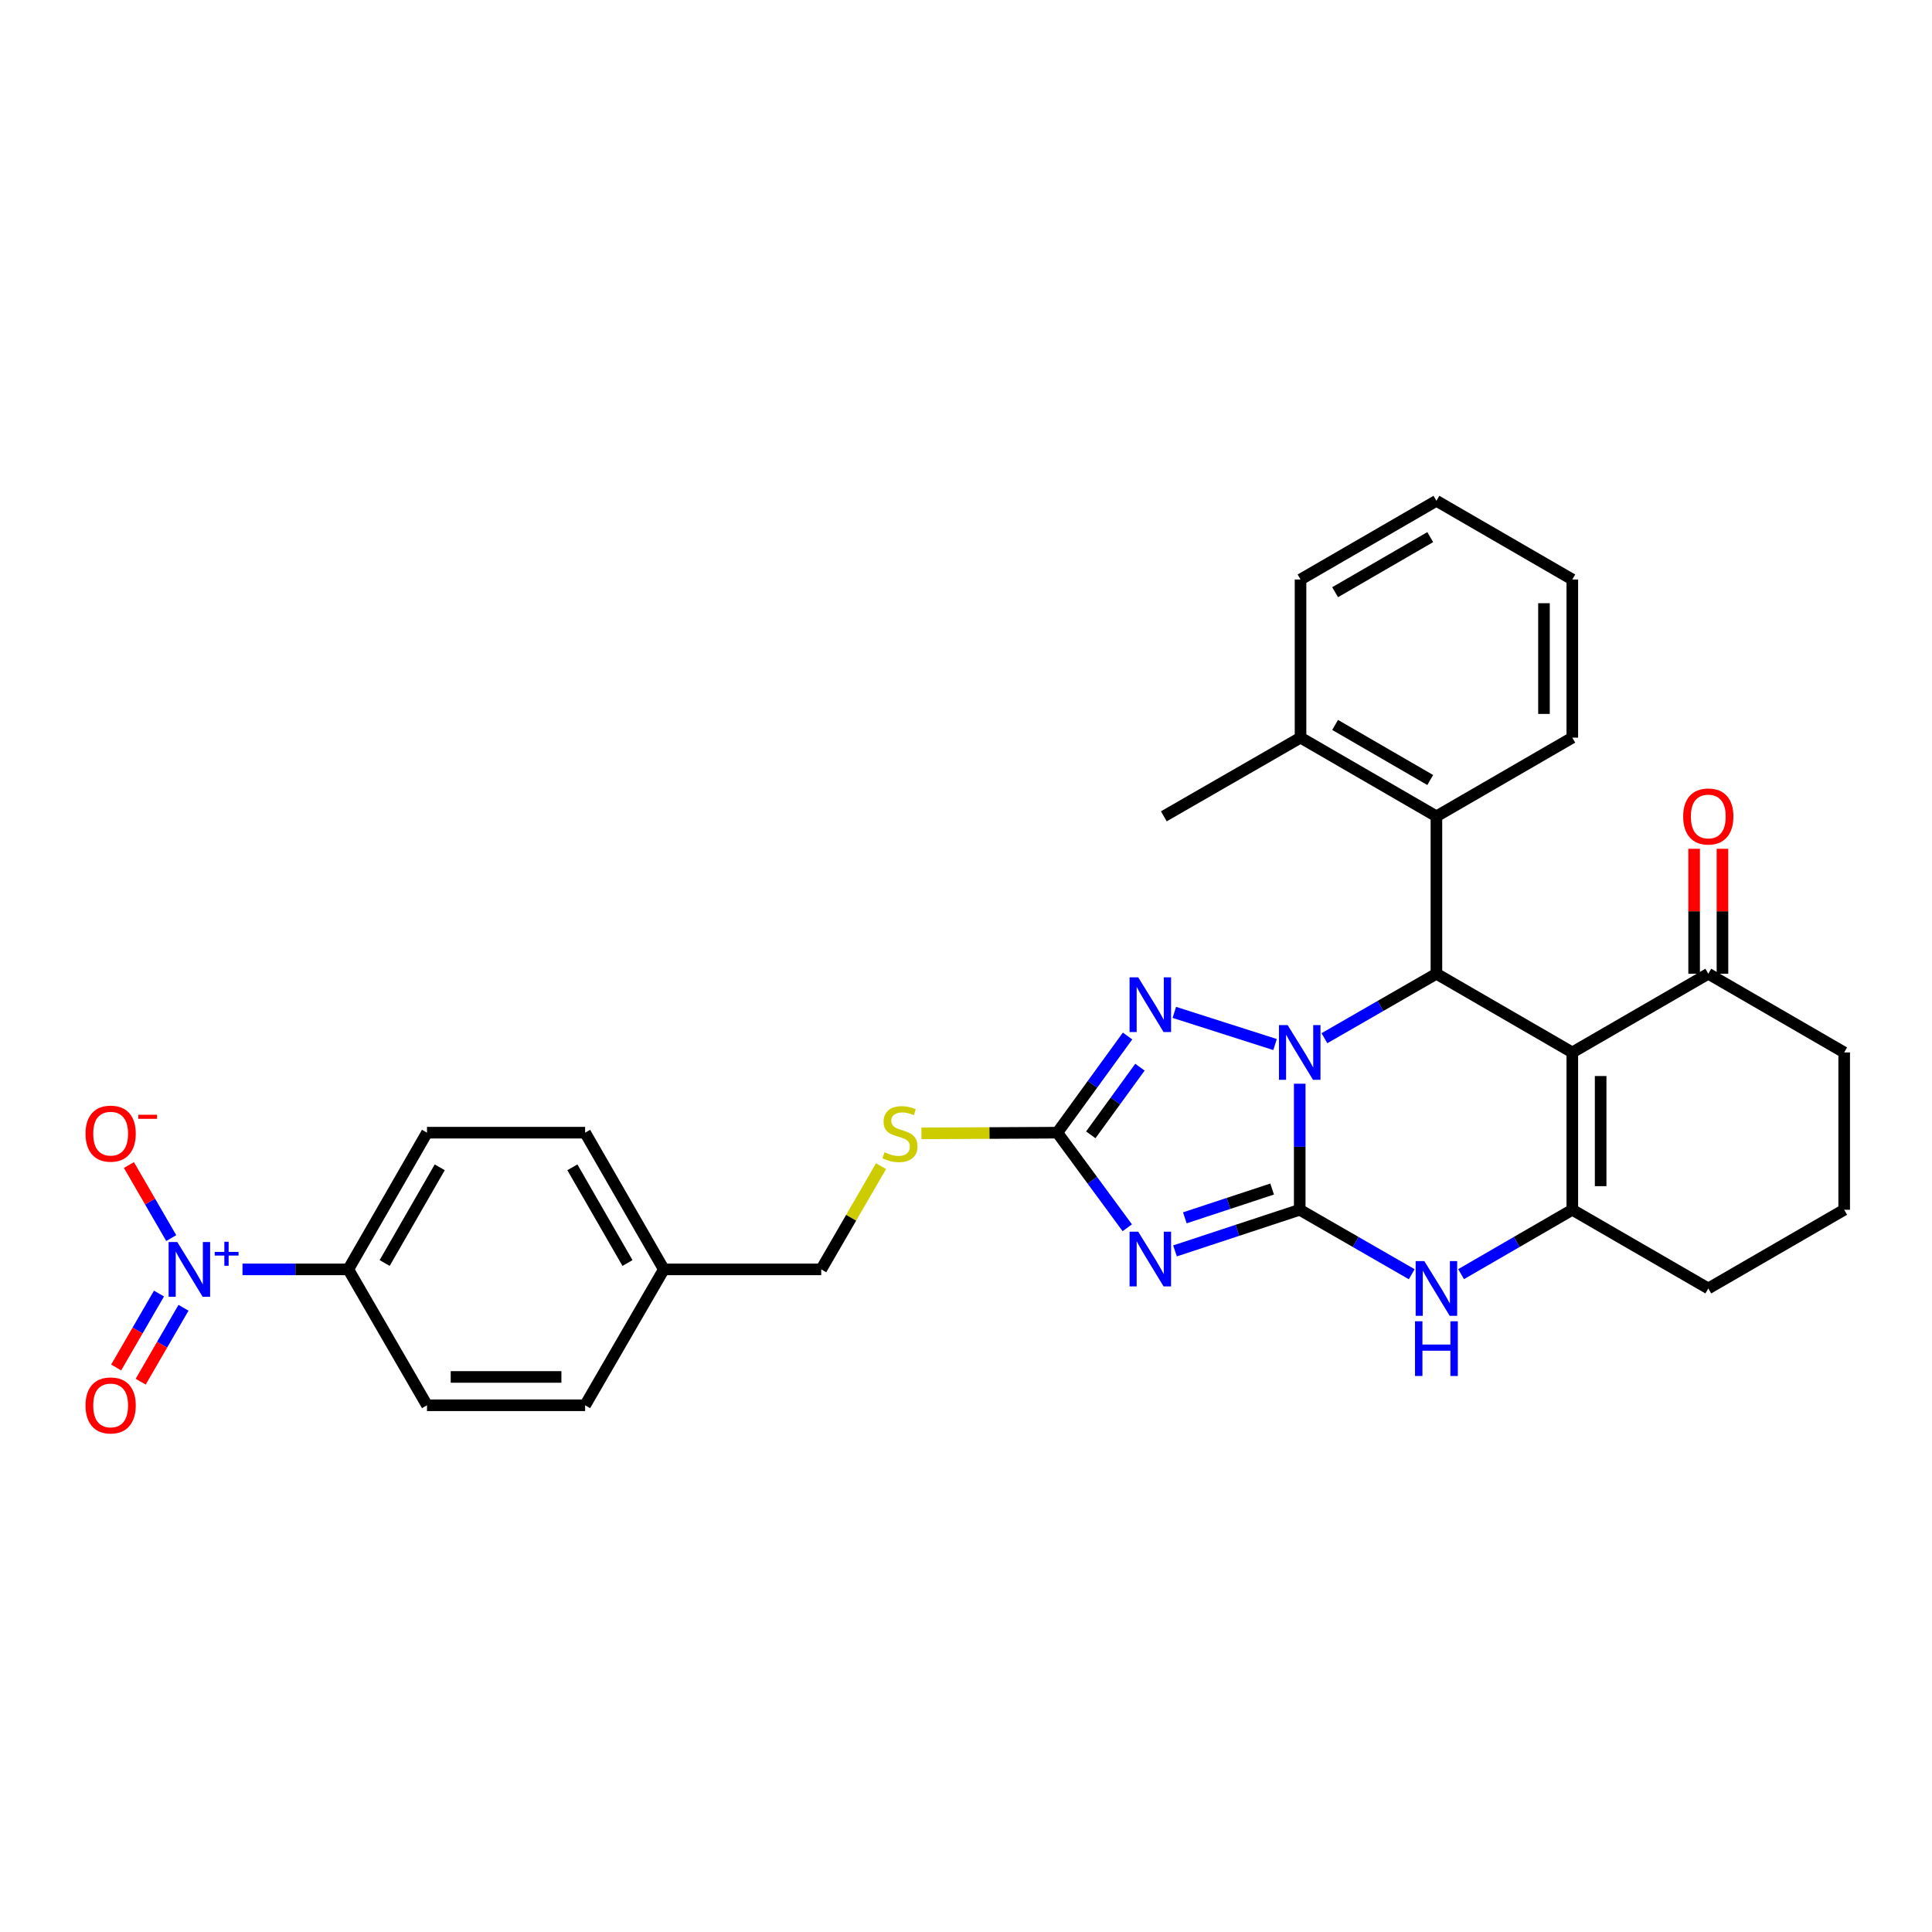 <?xml version='1.0' encoding='iso-8859-1'?>
<svg version='1.1' baseProfile='full'
              xmlns='http://www.w3.org/2000/svg'
                      xmlns:rdkit='http://www.rdkit.org/xml'
                      xmlns:xlink='http://www.w3.org/1999/xlink'
                  xml:space='preserve'
width='1000px' height='1000px' viewBox='0 0 1000 1000'>
<!-- END OF HEADER -->
<rect style='opacity:1.0;fill:#FFFFFF;stroke:none' width='1000' height='1000' x='0' y='0'> </rect>
<path class='bond-0' d='M 672.735,626.176 L 672.735,593.554' style='fill:none;fill-rule:evenodd;stroke:#000000;stroke-width:6px;stroke-linecap:butt;stroke-linejoin:miter;stroke-opacity:1' />
<path class='bond-0' d='M 672.735,593.554 L 672.735,560.931' style='fill:none;fill-rule:evenodd;stroke:#0000FF;stroke-width:6px;stroke-linecap:butt;stroke-linejoin:miter;stroke-opacity:1' />
<path class='bond-1' d='M 672.735,626.176 L 640.455,636.821' style='fill:none;fill-rule:evenodd;stroke:#000000;stroke-width:6px;stroke-linecap:butt;stroke-linejoin:miter;stroke-opacity:1' />
<path class='bond-1' d='M 640.455,636.821 L 608.175,647.465' style='fill:none;fill-rule:evenodd;stroke:#0000FF;stroke-width:6px;stroke-linecap:butt;stroke-linejoin:miter;stroke-opacity:1' />
<path class='bond-1' d='M 658.458,615.442 L 635.862,622.893' style='fill:none;fill-rule:evenodd;stroke:#000000;stroke-width:6px;stroke-linecap:butt;stroke-linejoin:miter;stroke-opacity:1' />
<path class='bond-1' d='M 635.862,622.893 L 613.266,630.344' style='fill:none;fill-rule:evenodd;stroke:#0000FF;stroke-width:6px;stroke-linecap:butt;stroke-linejoin:miter;stroke-opacity:1' />
<path class='bond-6' d='M 672.735,626.176 L 701.72,642.859' style='fill:none;fill-rule:evenodd;stroke:#000000;stroke-width:6px;stroke-linecap:butt;stroke-linejoin:miter;stroke-opacity:1' />
<path class='bond-6' d='M 701.72,642.859 L 730.706,659.541' style='fill:none;fill-rule:evenodd;stroke:#0000FF;stroke-width:6px;stroke-linecap:butt;stroke-linejoin:miter;stroke-opacity:1' />
<path class='bond-3' d='M 685.515,537.377 L 714.501,520.692' style='fill:none;fill-rule:evenodd;stroke:#0000FF;stroke-width:6px;stroke-linecap:butt;stroke-linejoin:miter;stroke-opacity:1' />
<path class='bond-3' d='M 714.501,520.692 L 743.487,504.006' style='fill:none;fill-rule:evenodd;stroke:#000000;stroke-width:6px;stroke-linecap:butt;stroke-linejoin:miter;stroke-opacity:1' />
<path class='bond-4' d='M 659.965,540.656 L 607.834,524.004' style='fill:none;fill-rule:evenodd;stroke:#0000FF;stroke-width:6px;stroke-linecap:butt;stroke-linejoin:miter;stroke-opacity:1' />
<path class='bond-7' d='M 583.484,635.487 L 565.374,610.879' style='fill:none;fill-rule:evenodd;stroke:#0000FF;stroke-width:6px;stroke-linecap:butt;stroke-linejoin:miter;stroke-opacity:1' />
<path class='bond-7' d='M 565.374,610.879 L 547.264,586.27' style='fill:none;fill-rule:evenodd;stroke:#000000;stroke-width:6px;stroke-linecap:butt;stroke-linejoin:miter;stroke-opacity:1' />
<path class='bond-2' d='M 813.823,544.735 L 813.823,626.176' style='fill:none;fill-rule:evenodd;stroke:#000000;stroke-width:6px;stroke-linecap:butt;stroke-linejoin:miter;stroke-opacity:1' />
<path class='bond-2' d='M 828.489,556.951 L 828.489,613.96' style='fill:none;fill-rule:evenodd;stroke:#000000;stroke-width:6px;stroke-linecap:butt;stroke-linejoin:miter;stroke-opacity:1' />
<path class='bond-10' d='M 813.823,544.735 L 884.209,504.006' style='fill:none;fill-rule:evenodd;stroke:#000000;stroke-width:6px;stroke-linecap:butt;stroke-linejoin:miter;stroke-opacity:1' />
<path class='bond-32' d='M 813.823,544.735 L 743.487,504.006' style='fill:none;fill-rule:evenodd;stroke:#000000;stroke-width:6px;stroke-linecap:butt;stroke-linejoin:miter;stroke-opacity:1' />
<path class='bond-9' d='M 743.487,504.006 L 743.487,422.532' style='fill:none;fill-rule:evenodd;stroke:#000000;stroke-width:6px;stroke-linecap:butt;stroke-linejoin:miter;stroke-opacity:1' />
<path class='bond-31' d='M 583.622,536.239 L 565.443,561.255' style='fill:none;fill-rule:evenodd;stroke:#0000FF;stroke-width:6px;stroke-linecap:butt;stroke-linejoin:miter;stroke-opacity:1' />
<path class='bond-31' d='M 565.443,561.255 L 547.264,586.27' style='fill:none;fill-rule:evenodd;stroke:#000000;stroke-width:6px;stroke-linecap:butt;stroke-linejoin:miter;stroke-opacity:1' />
<path class='bond-31' d='M 590.032,552.365 L 577.307,569.876' style='fill:none;fill-rule:evenodd;stroke:#0000FF;stroke-width:6px;stroke-linecap:butt;stroke-linejoin:miter;stroke-opacity:1' />
<path class='bond-31' d='M 577.307,569.876 L 564.582,587.387' style='fill:none;fill-rule:evenodd;stroke:#000000;stroke-width:6px;stroke-linecap:butt;stroke-linejoin:miter;stroke-opacity:1' />
<path class='bond-5' d='M 813.823,626.176 L 785.041,642.84' style='fill:none;fill-rule:evenodd;stroke:#000000;stroke-width:6px;stroke-linecap:butt;stroke-linejoin:miter;stroke-opacity:1' />
<path class='bond-5' d='M 785.041,642.84 L 756.259,659.503' style='fill:none;fill-rule:evenodd;stroke:#0000FF;stroke-width:6px;stroke-linecap:butt;stroke-linejoin:miter;stroke-opacity:1' />
<path class='bond-19' d='M 813.823,626.176 L 884.209,666.897' style='fill:none;fill-rule:evenodd;stroke:#000000;stroke-width:6px;stroke-linecap:butt;stroke-linejoin:miter;stroke-opacity:1' />
<path class='bond-13' d='M 547.264,586.27 L 512.098,586.453' style='fill:none;fill-rule:evenodd;stroke:#000000;stroke-width:6px;stroke-linecap:butt;stroke-linejoin:miter;stroke-opacity:1' />
<path class='bond-13' d='M 512.098,586.453 L 476.931,586.636' style='fill:none;fill-rule:evenodd;stroke:#CCCC00;stroke-width:6px;stroke-linecap:butt;stroke-linejoin:miter;stroke-opacity:1' />
<path class='bond-8' d='M 125.517,657.031 L 152.899,657.031' style='fill:none;fill-rule:evenodd;stroke:#0000FF;stroke-width:6px;stroke-linecap:butt;stroke-linejoin:miter;stroke-opacity:1' />
<path class='bond-8' d='M 152.899,657.031 L 180.28,657.031' style='fill:none;fill-rule:evenodd;stroke:#000000;stroke-width:6px;stroke-linecap:butt;stroke-linejoin:miter;stroke-opacity:1' />
<path class='bond-12' d='M 88.636,640.838 L 77.682,621.928' style='fill:none;fill-rule:evenodd;stroke:#0000FF;stroke-width:6px;stroke-linecap:butt;stroke-linejoin:miter;stroke-opacity:1' />
<path class='bond-12' d='M 77.682,621.928 L 66.727,603.018' style='fill:none;fill-rule:evenodd;stroke:#FF0000;stroke-width:6px;stroke-linecap:butt;stroke-linejoin:miter;stroke-opacity:1' />
<path class='bond-14' d='M 82.291,669.547 L 71.209,688.677' style='fill:none;fill-rule:evenodd;stroke:#0000FF;stroke-width:6px;stroke-linecap:butt;stroke-linejoin:miter;stroke-opacity:1' />
<path class='bond-14' d='M 71.209,688.677 L 60.127,707.807' style='fill:none;fill-rule:evenodd;stroke:#FF0000;stroke-width:6px;stroke-linecap:butt;stroke-linejoin:miter;stroke-opacity:1' />
<path class='bond-14' d='M 94.981,676.898 L 83.899,696.028' style='fill:none;fill-rule:evenodd;stroke:#0000FF;stroke-width:6px;stroke-linecap:butt;stroke-linejoin:miter;stroke-opacity:1' />
<path class='bond-14' d='M 83.899,696.028 L 72.817,715.158' style='fill:none;fill-rule:evenodd;stroke:#FF0000;stroke-width:6px;stroke-linecap:butt;stroke-linejoin:miter;stroke-opacity:1' />
<path class='bond-15' d='M 743.487,422.532 L 673.15,381.803' style='fill:none;fill-rule:evenodd;stroke:#000000;stroke-width:6px;stroke-linecap:butt;stroke-linejoin:miter;stroke-opacity:1' />
<path class='bond-15' d='M 740.285,403.731 L 691.049,375.221' style='fill:none;fill-rule:evenodd;stroke:#000000;stroke-width:6px;stroke-linecap:butt;stroke-linejoin:miter;stroke-opacity:1' />
<path class='bond-24' d='M 743.487,422.532 L 813.823,381.803' style='fill:none;fill-rule:evenodd;stroke:#000000;stroke-width:6px;stroke-linecap:butt;stroke-linejoin:miter;stroke-opacity:1' />
<path class='bond-16' d='M 891.542,504.006 L 891.542,471.667' style='fill:none;fill-rule:evenodd;stroke:#000000;stroke-width:6px;stroke-linecap:butt;stroke-linejoin:miter;stroke-opacity:1' />
<path class='bond-16' d='M 891.542,471.667 L 891.542,439.329' style='fill:none;fill-rule:evenodd;stroke:#FF0000;stroke-width:6px;stroke-linecap:butt;stroke-linejoin:miter;stroke-opacity:1' />
<path class='bond-16' d='M 876.876,504.006 L 876.876,471.667' style='fill:none;fill-rule:evenodd;stroke:#000000;stroke-width:6px;stroke-linecap:butt;stroke-linejoin:miter;stroke-opacity:1' />
<path class='bond-16' d='M 876.876,471.667 L 876.876,439.329' style='fill:none;fill-rule:evenodd;stroke:#FF0000;stroke-width:6px;stroke-linecap:butt;stroke-linejoin:miter;stroke-opacity:1' />
<path class='bond-33' d='M 884.209,504.006 L 954.545,544.735' style='fill:none;fill-rule:evenodd;stroke:#000000;stroke-width:6px;stroke-linecap:butt;stroke-linejoin:miter;stroke-opacity:1' />
<path class='bond-11' d='M 180.28,657.031 L 221.009,586.27' style='fill:none;fill-rule:evenodd;stroke:#000000;stroke-width:6px;stroke-linecap:butt;stroke-linejoin:miter;stroke-opacity:1' />
<path class='bond-11' d='M 199.1,653.732 L 227.61,604.2' style='fill:none;fill-rule:evenodd;stroke:#000000;stroke-width:6px;stroke-linecap:butt;stroke-linejoin:miter;stroke-opacity:1' />
<path class='bond-35' d='M 180.28,657.031 L 221.009,727.367' style='fill:none;fill-rule:evenodd;stroke:#000000;stroke-width:6px;stroke-linecap:butt;stroke-linejoin:miter;stroke-opacity:1' />
<path class='bond-20' d='M 456.018,603.606 L 440.544,630.318' style='fill:none;fill-rule:evenodd;stroke:#CCCC00;stroke-width:6px;stroke-linecap:butt;stroke-linejoin:miter;stroke-opacity:1' />
<path class='bond-20' d='M 440.544,630.318 L 425.069,657.031' style='fill:none;fill-rule:evenodd;stroke:#000000;stroke-width:6px;stroke-linecap:butt;stroke-linejoin:miter;stroke-opacity:1' />
<path class='bond-27' d='M 673.15,381.803 L 602.39,422.532' style='fill:none;fill-rule:evenodd;stroke:#000000;stroke-width:6px;stroke-linecap:butt;stroke-linejoin:miter;stroke-opacity:1' />
<path class='bond-28' d='M 673.15,381.803 L 673.15,299.946' style='fill:none;fill-rule:evenodd;stroke:#000000;stroke-width:6px;stroke-linecap:butt;stroke-linejoin:miter;stroke-opacity:1' />
<path class='bond-17' d='M 221.009,586.27 L 302.858,586.27' style='fill:none;fill-rule:evenodd;stroke:#000000;stroke-width:6px;stroke-linecap:butt;stroke-linejoin:miter;stroke-opacity:1' />
<path class='bond-18' d='M 221.009,727.367 L 302.858,727.367' style='fill:none;fill-rule:evenodd;stroke:#000000;stroke-width:6px;stroke-linecap:butt;stroke-linejoin:miter;stroke-opacity:1' />
<path class='bond-18' d='M 233.287,712.702 L 290.581,712.702' style='fill:none;fill-rule:evenodd;stroke:#000000;stroke-width:6px;stroke-linecap:butt;stroke-linejoin:miter;stroke-opacity:1' />
<path class='bond-26' d='M 884.209,666.897 L 954.545,626.176' style='fill:none;fill-rule:evenodd;stroke:#000000;stroke-width:6px;stroke-linecap:butt;stroke-linejoin:miter;stroke-opacity:1' />
<path class='bond-21' d='M 425.069,657.031 L 343.603,657.031' style='fill:none;fill-rule:evenodd;stroke:#000000;stroke-width:6px;stroke-linecap:butt;stroke-linejoin:miter;stroke-opacity:1' />
<path class='bond-22' d='M 343.603,657.031 L 302.858,727.367' style='fill:none;fill-rule:evenodd;stroke:#000000;stroke-width:6px;stroke-linecap:butt;stroke-linejoin:miter;stroke-opacity:1' />
<path class='bond-23' d='M 343.603,657.031 L 302.858,586.27' style='fill:none;fill-rule:evenodd;stroke:#000000;stroke-width:6px;stroke-linecap:butt;stroke-linejoin:miter;stroke-opacity:1' />
<path class='bond-23' d='M 324.783,653.735 L 296.261,604.202' style='fill:none;fill-rule:evenodd;stroke:#000000;stroke-width:6px;stroke-linecap:butt;stroke-linejoin:miter;stroke-opacity:1' />
<path class='bond-29' d='M 813.823,381.803 L 813.823,299.946' style='fill:none;fill-rule:evenodd;stroke:#000000;stroke-width:6px;stroke-linecap:butt;stroke-linejoin:miter;stroke-opacity:1' />
<path class='bond-29' d='M 799.158,369.524 L 799.158,312.224' style='fill:none;fill-rule:evenodd;stroke:#000000;stroke-width:6px;stroke-linecap:butt;stroke-linejoin:miter;stroke-opacity:1' />
<path class='bond-25' d='M 954.545,544.735 L 954.545,626.176' style='fill:none;fill-rule:evenodd;stroke:#000000;stroke-width:6px;stroke-linecap:butt;stroke-linejoin:miter;stroke-opacity:1' />
<path class='bond-34' d='M 673.15,299.946 L 743.487,259.217' style='fill:none;fill-rule:evenodd;stroke:#000000;stroke-width:6px;stroke-linecap:butt;stroke-linejoin:miter;stroke-opacity:1' />
<path class='bond-34' d='M 691.049,306.528 L 740.285,278.017' style='fill:none;fill-rule:evenodd;stroke:#000000;stroke-width:6px;stroke-linecap:butt;stroke-linejoin:miter;stroke-opacity:1' />
<path class='bond-30' d='M 813.823,299.946 L 743.487,259.217' style='fill:none;fill-rule:evenodd;stroke:#000000;stroke-width:6px;stroke-linecap:butt;stroke-linejoin:miter;stroke-opacity:1' />
<path  class='atom-1' d='M 666.475 530.575
L 675.755 545.575
Q 676.675 547.055, 678.155 549.735
Q 679.635 552.415, 679.715 552.575
L 679.715 530.575
L 683.475 530.575
L 683.475 558.895
L 679.595 558.895
L 669.635 542.495
Q 668.475 540.575, 667.235 538.375
Q 666.035 536.175, 665.675 535.495
L 665.675 558.895
L 661.995 558.895
L 661.995 530.575
L 666.475 530.575
' fill='#0000FF'/>
<path  class='atom-2' d='M 589.139 637.518
L 598.419 652.518
Q 599.339 653.998, 600.819 656.678
Q 602.299 659.358, 602.379 659.518
L 602.379 637.518
L 606.139 637.518
L 606.139 665.838
L 602.259 665.838
L 592.299 649.438
Q 591.139 647.518, 589.899 645.318
Q 588.699 643.118, 588.339 642.438
L 588.339 665.838
L 584.659 665.838
L 584.659 637.518
L 589.139 637.518
' fill='#0000FF'/>
<path  class='atom-5' d='M 589.139 505.872
L 598.419 520.872
Q 599.339 522.352, 600.819 525.032
Q 602.299 527.712, 602.379 527.872
L 602.379 505.872
L 606.139 505.872
L 606.139 534.192
L 602.259 534.192
L 592.299 517.792
Q 591.139 515.872, 589.899 513.672
Q 588.699 511.472, 588.339 510.792
L 588.339 534.192
L 584.659 534.192
L 584.659 505.872
L 589.139 505.872
' fill='#0000FF'/>
<path  class='atom-7' d='M 737.227 652.737
L 746.507 667.737
Q 747.427 669.217, 748.907 671.897
Q 750.387 674.577, 750.467 674.737
L 750.467 652.737
L 754.227 652.737
L 754.227 681.057
L 750.347 681.057
L 740.387 664.657
Q 739.227 662.737, 737.987 660.537
Q 736.787 658.337, 736.427 657.657
L 736.427 681.057
L 732.747 681.057
L 732.747 652.737
L 737.227 652.737
' fill='#0000FF'/>
<path  class='atom-7' d='M 732.407 683.889
L 736.247 683.889
L 736.247 695.929
L 750.727 695.929
L 750.727 683.889
L 754.567 683.889
L 754.567 712.209
L 750.727 712.209
L 750.727 699.129
L 736.247 699.129
L 736.247 712.209
L 732.407 712.209
L 732.407 683.889
' fill='#0000FF'/>
<path  class='atom-9' d='M 91.756 642.871
L 101.036 657.871
Q 101.956 659.351, 103.436 662.031
Q 104.916 664.711, 104.996 664.871
L 104.996 642.871
L 108.756 642.871
L 108.756 671.191
L 104.876 671.191
L 94.916 654.791
Q 93.756 652.871, 92.516 650.671
Q 91.316 648.471, 90.956 647.791
L 90.956 671.191
L 87.276 671.191
L 87.276 642.871
L 91.756 642.871
' fill='#0000FF'/>
<path  class='atom-9' d='M 111.132 647.975
L 116.122 647.975
L 116.122 642.722
L 118.339 642.722
L 118.339 647.975
L 123.461 647.975
L 123.461 649.876
L 118.339 649.876
L 118.339 655.156
L 116.122 655.156
L 116.122 649.876
L 111.132 649.876
L 111.132 647.975
' fill='#0000FF'/>
<path  class='atom-13' d='M 44.271 586.774
Q 44.271 579.974, 47.631 576.174
Q 50.991 572.374, 57.271 572.374
Q 63.551 572.374, 66.911 576.174
Q 70.271 579.974, 70.271 586.774
Q 70.271 593.654, 66.871 597.574
Q 63.471 601.454, 57.271 601.454
Q 51.031 601.454, 47.631 597.574
Q 44.271 593.694, 44.271 586.774
M 57.271 598.254
Q 61.591 598.254, 63.911 595.374
Q 66.271 592.454, 66.271 586.774
Q 66.271 581.214, 63.911 578.414
Q 61.591 575.574, 57.271 575.574
Q 52.951 575.574, 50.591 578.374
Q 48.271 581.174, 48.271 586.774
Q 48.271 592.494, 50.591 595.374
Q 52.951 598.254, 57.271 598.254
' fill='#FF0000'/>
<path  class='atom-13' d='M 71.591 576.996
L 81.28 576.996
L 81.28 579.108
L 71.591 579.108
L 71.591 576.996
' fill='#FF0000'/>
<path  class='atom-14' d='M 457.815 596.414
Q 458.135 596.534, 459.455 597.094
Q 460.775 597.654, 462.215 598.014
Q 463.695 598.334, 465.135 598.334
Q 467.815 598.334, 469.375 597.054
Q 470.935 595.734, 470.935 593.454
Q 470.935 591.894, 470.135 590.934
Q 469.375 589.974, 468.175 589.454
Q 466.975 588.934, 464.975 588.334
Q 462.455 587.574, 460.935 586.854
Q 459.455 586.134, 458.375 584.614
Q 457.335 583.094, 457.335 580.534
Q 457.335 576.974, 459.735 574.774
Q 462.175 572.574, 466.975 572.574
Q 470.255 572.574, 473.975 574.134
L 473.055 577.214
Q 469.655 575.814, 467.095 575.814
Q 464.335 575.814, 462.815 576.974
Q 461.295 578.094, 461.335 580.054
Q 461.335 581.574, 462.095 582.494
Q 462.895 583.414, 464.015 583.934
Q 465.175 584.454, 467.095 585.054
Q 469.655 585.854, 471.175 586.654
Q 472.695 587.454, 473.775 589.094
Q 474.895 590.694, 474.895 593.454
Q 474.895 597.374, 472.255 599.494
Q 469.655 601.574, 465.295 601.574
Q 462.775 601.574, 460.855 601.014
Q 458.975 600.494, 456.735 599.574
L 457.815 596.414
' fill='#CCCC00'/>
<path  class='atom-15' d='M 44.271 727.447
Q 44.271 720.647, 47.631 716.847
Q 50.991 713.047, 57.271 713.047
Q 63.551 713.047, 66.911 716.847
Q 70.271 720.647, 70.271 727.447
Q 70.271 734.327, 66.871 738.247
Q 63.471 742.127, 57.271 742.127
Q 51.031 742.127, 47.631 738.247
Q 44.271 734.367, 44.271 727.447
M 57.271 738.927
Q 61.591 738.927, 63.911 736.047
Q 66.271 733.127, 66.271 727.447
Q 66.271 721.887, 63.911 719.087
Q 61.591 716.247, 57.271 716.247
Q 52.951 716.247, 50.591 719.047
Q 48.271 721.847, 48.271 727.447
Q 48.271 733.167, 50.591 736.047
Q 52.951 738.927, 57.271 738.927
' fill='#FF0000'/>
<path  class='atom-17' d='M 871.209 422.612
Q 871.209 415.812, 874.569 412.012
Q 877.929 408.212, 884.209 408.212
Q 890.489 408.212, 893.849 412.012
Q 897.209 415.812, 897.209 422.612
Q 897.209 429.492, 893.809 433.412
Q 890.409 437.292, 884.209 437.292
Q 877.969 437.292, 874.569 433.412
Q 871.209 429.532, 871.209 422.612
M 884.209 434.092
Q 888.529 434.092, 890.849 431.212
Q 893.209 428.292, 893.209 422.612
Q 893.209 417.052, 890.849 414.252
Q 888.529 411.412, 884.209 411.412
Q 879.889 411.412, 877.529 414.212
Q 875.209 417.012, 875.209 422.612
Q 875.209 428.332, 877.529 431.212
Q 879.889 434.092, 884.209 434.092
' fill='#FF0000'/>
</svg>

